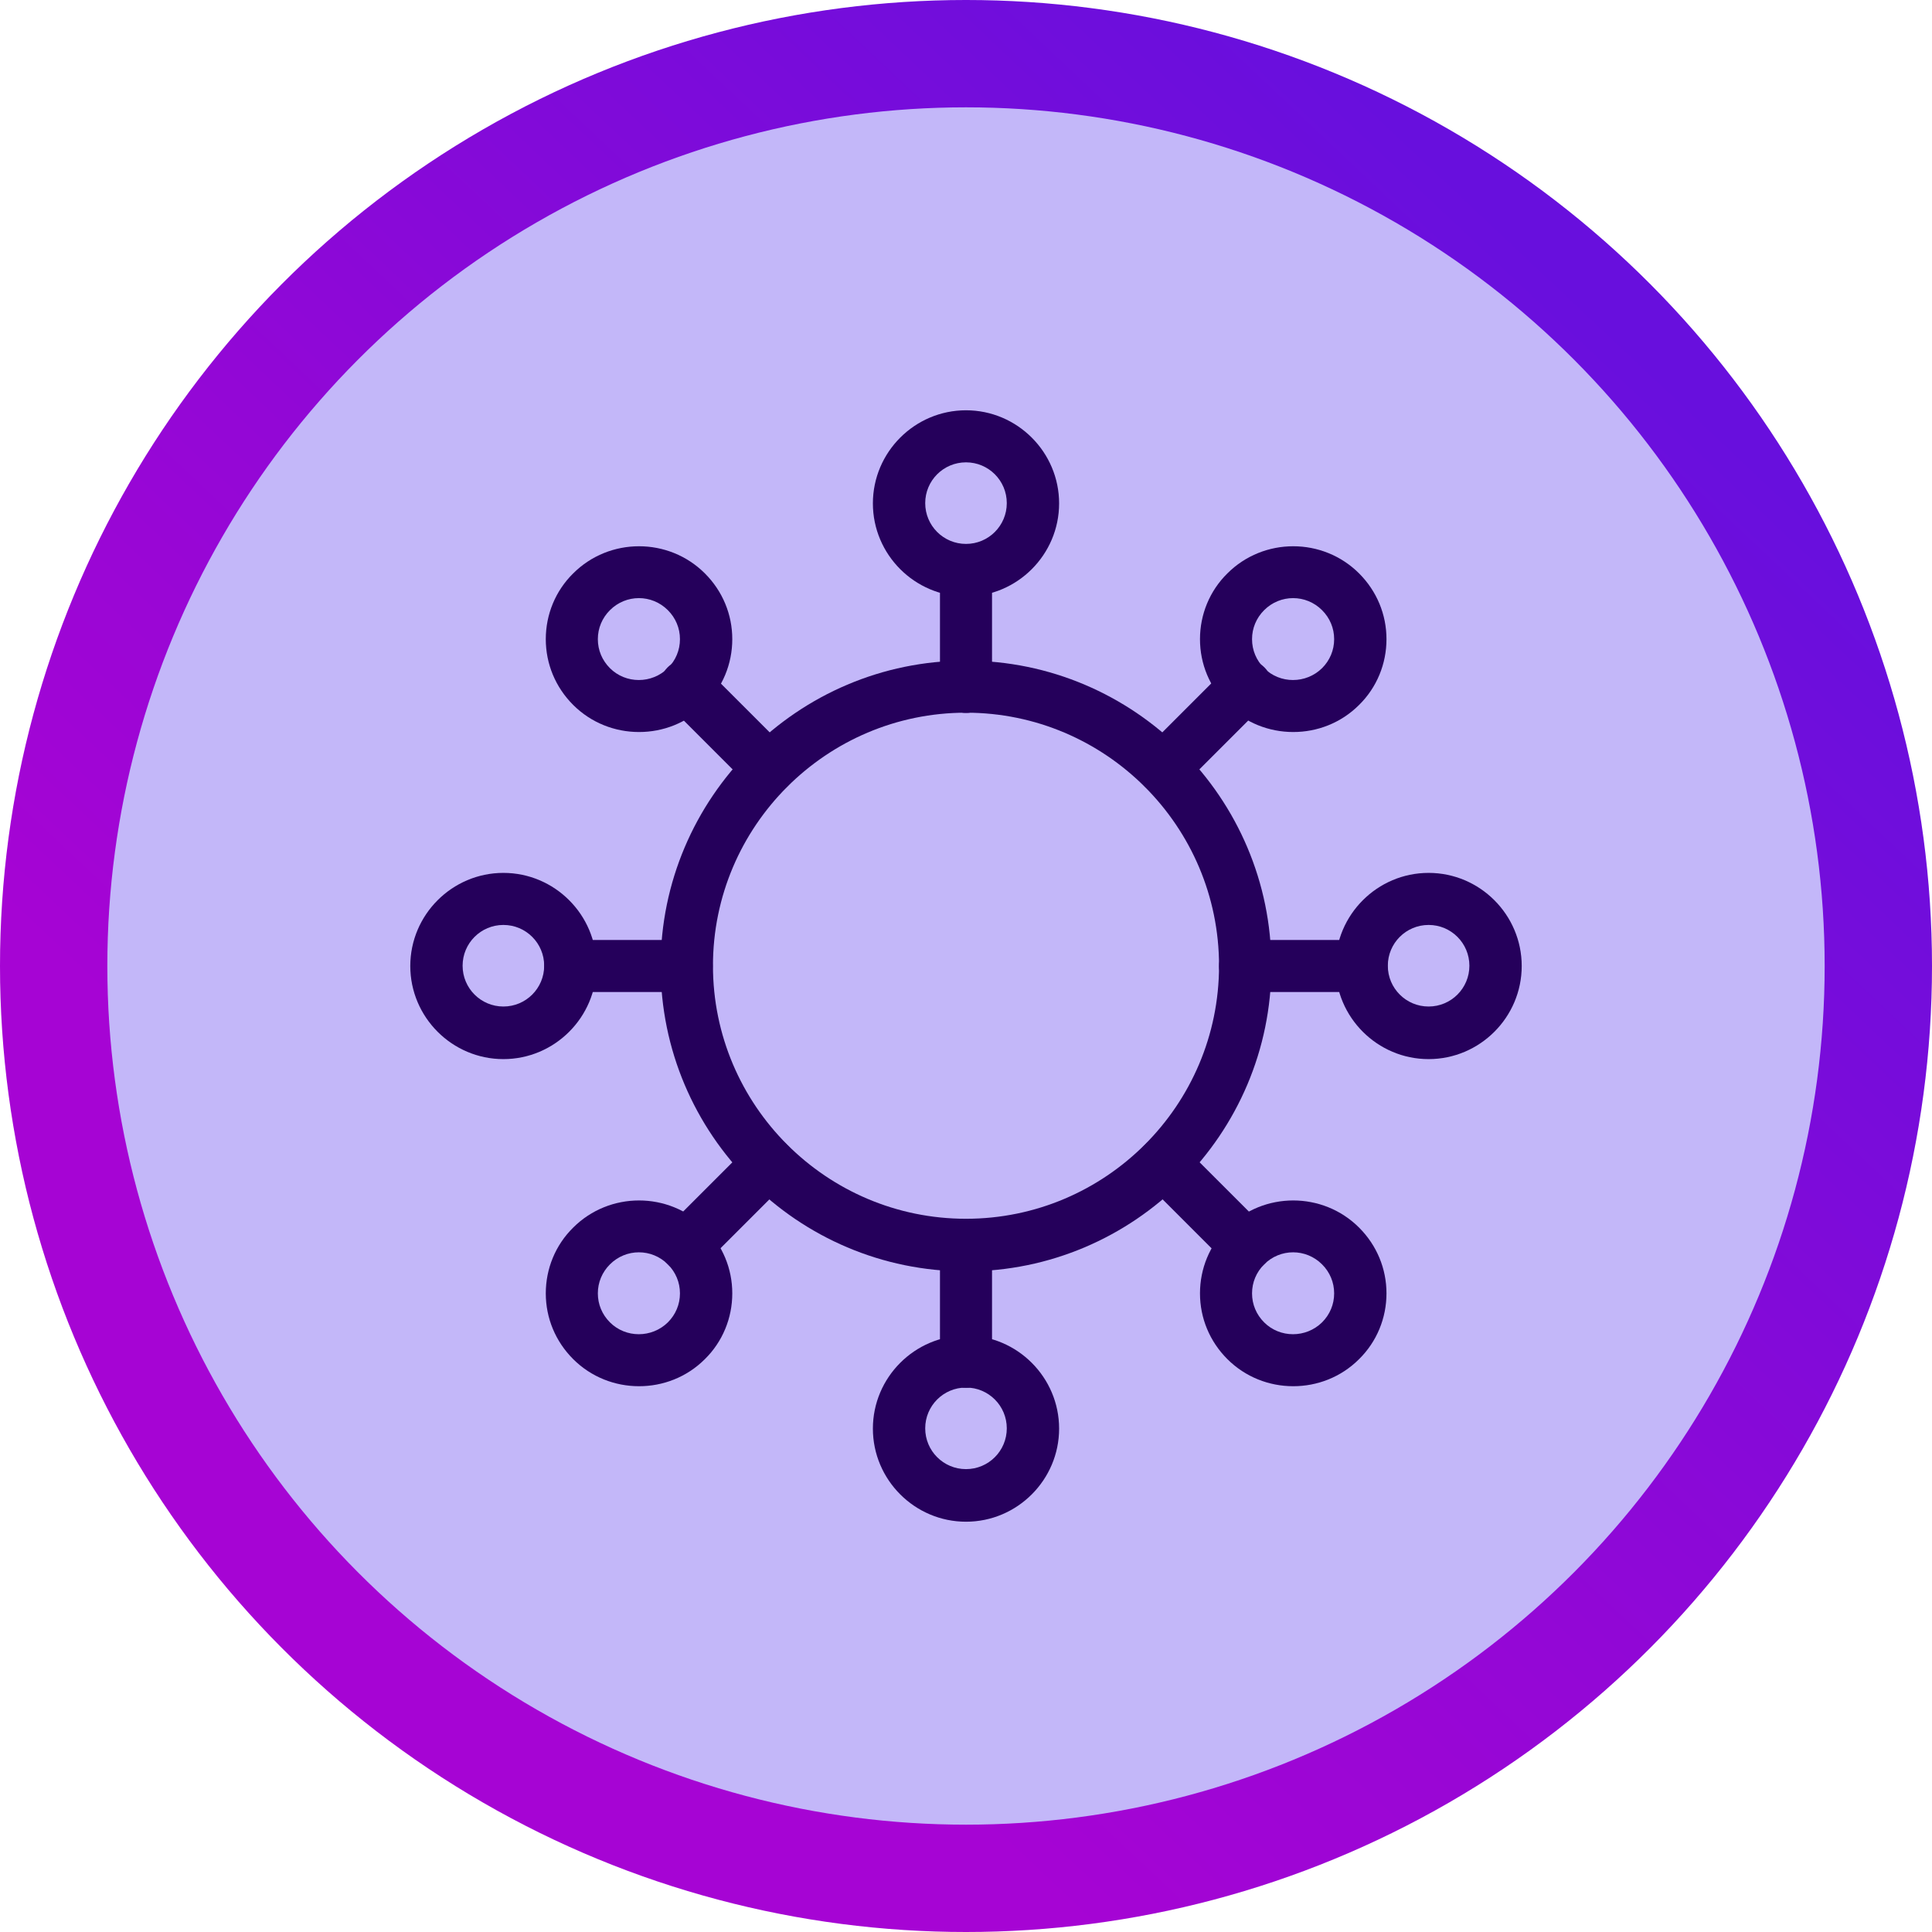 <?xml version="1.0" encoding="UTF-8"?><svg id="Layer_2" xmlns="http://www.w3.org/2000/svg" xmlns:xlink="http://www.w3.org/1999/xlink" viewBox="0 0 72 72"><defs><style>.cls-1{fill:url(#New_Gradient_Swatch);}.cls-2{fill:#25005b;}.cls-3{fill:#c3b7f9;}</style><linearGradient id="New_Gradient_Swatch" x1="20.12" y1="52.85" x2="59.27" y2="11.31" gradientUnits="userSpaceOnUse"><stop offset="0" stop-color="#a604d4"/><stop offset=".35" stop-color="#9307d6"/><stop offset="1" stop-color="#680fdd"/></linearGradient></defs><g id="arte"><circle class="cls-1" cx="36" cy="36" r="36"/><circle class="cls-3" cx="36" cy="36" r="32"/><path class="cls-2" d="m36,51.72c-.54,0-.97-.44-.97-.97v-4.34c0-.54.44-.97.97-.97s.97.44.97.97v4.34c0,.54-.44.97-.97.97Z"/><path class="cls-2" d="m36,26.57c-.54,0-.97-.44-.97-.97v-4.34c0-.54.44-.97.97-.97s.97.44.97.97v4.34c0,.54-.44.97-.97.97Z"/><path class="cls-2" d="m36,22.23c-1.91,0-3.47-1.56-3.47-3.47s1.56-3.47,3.47-3.47,3.47,1.56,3.47,3.47-1.56,3.47-3.47,3.47Zm0-5c-.84,0-1.52.68-1.52,1.52s.68,1.52,1.52,1.52,1.52-.68,1.52-1.52-.68-1.52-1.52-1.52Z"/><path class="cls-2" d="m36,56.71c-1.91,0-3.47-1.56-3.47-3.47s1.56-3.47,3.47-3.47,3.47,1.56,3.47,3.47-1.56,3.47-3.47,3.47Zm0-5c-.84,0-1.52.68-1.52,1.52s.68,1.52,1.52,1.52,1.52-.68,1.52-1.52-.68-1.52-1.52-1.52Z"/><path class="cls-2" d="m25.59,36.97h-4.34c-.54,0-.97-.44-.97-.97s.44-.97.97-.97h4.34c.54,0,.97.44.97.97s-.44.97-.97.97Z"/><path class="cls-2" d="m50.74,36.97h-4.34c-.54,0-.97-.44-.97-.97s.44-.97.97-.97h4.34c.54,0,.97.44.97.97s-.44.97-.97.97Z"/><path class="cls-2" d="m53.24,39.47c-1.91,0-3.47-1.56-3.47-3.47s1.56-3.47,3.47-3.47,3.47,1.56,3.47,3.47-1.56,3.47-3.47,3.47Zm0-5c-.84,0-1.52.68-1.52,1.52s.68,1.52,1.52,1.52,1.52-.68,1.52-1.52-.68-1.52-1.52-1.52Z"/><path class="cls-2" d="m18.76,39.47c-1.91,0-3.47-1.56-3.47-3.47s1.56-3.47,3.47-3.47,3.47,1.56,3.47,3.47-1.56,3.47-3.47,3.47Zm0-5c-.84,0-1.52.68-1.52,1.52s.68,1.52,1.52,1.52,1.52-.68,1.52-1.52-.68-1.52-1.52-1.52Z"/><path class="cls-2" d="m25.57,47.4c-.25,0-.5-.1-.69-.29-.38-.38-.38-1,0-1.38l3.07-3.07c.38-.38,1-.38,1.38,0,.38.38.38,1,0,1.38l-3.07,3.07c-.19.19-.44.29-.69.29Z"/><path class="cls-2" d="m43.36,29.61c-.25,0-.5-.1-.69-.29-.38-.38-.38-1,0-1.38l3.07-3.07c.38-.38,1-.38,1.38,0,.38.38.38,1,0,1.38l-3.07,3.07c-.19.19-.44.29-.69.29Z"/><path class="cls-2" d="m48.19,27.28c-.89,0-1.78-.34-2.45-1.01-.66-.66-1.02-1.53-1.02-2.45s.36-1.8,1.02-2.45c1.35-1.35,3.56-1.35,4.91,0,.66.66,1.02,1.53,1.02,2.45s-.36,1.8-1.02,2.45h0c-.68.68-1.57,1.01-2.45,1.01Zm0-4.99c-.39,0-.78.15-1.08.45-.29.29-.45.67-.45,1.08s.16.79.45,1.08c.59.59,1.56.59,2.16,0h0c.29-.29.45-.67.45-1.08s-.16-.79-.45-1.08c-.3-.3-.69-.45-1.08-.45Z"/><path class="cls-2" d="m23.81,51.66c-.89,0-1.78-.34-2.45-1.01-.66-.66-1.02-1.53-1.02-2.45s.36-1.8,1.02-2.45c1.35-1.35,3.56-1.35,4.91,0,.66.66,1.02,1.53,1.02,2.45s-.36,1.8-1.02,2.45h0c-.68.68-1.57,1.01-2.45,1.01Zm0-4.99c-.39,0-.78.15-1.08.45-.29.29-.45.67-.45,1.08s.16.79.45,1.08c.59.59,1.56.59,2.16,0h0c.29-.29.45-.67.45-1.08s-.16-.79-.45-1.08c-.3-.3-.69-.45-1.08-.45Z"/><path class="cls-2" d="m28.64,29.61c-.25,0-.5-.1-.69-.29l-3.07-3.07c-.38-.38-.38-1,0-1.38.38-.38,1-.38,1.38,0l3.07,3.07c.38.38.38,1,0,1.38-.19.19-.44.29-.69.29Z"/><path class="cls-2" d="m46.43,47.4c-.25,0-.5-.1-.69-.29l-3.07-3.07c-.38-.38-.38-1,0-1.38.38-.38,1-.38,1.38,0l3.07,3.07c.38.38.38,1,0,1.38-.19.19-.44.29-.69.29Z"/><path class="cls-2" d="m48.19,51.66c-.89,0-1.78-.34-2.45-1.01h0c-.66-.66-1.02-1.53-1.02-2.45s.36-1.8,1.02-2.45c1.35-1.35,3.56-1.35,4.91,0,.66.66,1.02,1.53,1.02,2.45s-.36,1.8-1.02,2.45c-.68.68-1.57,1.01-2.45,1.01Zm0-4.99c-.39,0-.78.15-1.08.45-.29.29-.45.67-.45,1.08s.16.79.45,1.08h0c.59.59,1.56.59,2.16,0,.29-.29.45-.67.45-1.08s-.16-.79-.45-1.08c-.3-.3-.69-.45-1.08-.45Z"/><path class="cls-2" d="m23.81,27.28c-.89,0-1.78-.34-2.45-1.01h0c-.66-.66-1.02-1.53-1.02-2.45s.36-1.8,1.02-2.45c1.35-1.35,3.56-1.35,4.91,0,.66.66,1.02,1.53,1.02,2.45s-.36,1.8-1.02,2.45c-.68.68-1.57,1.01-2.45,1.01Zm0-4.99c-.39,0-.78.15-1.08.45-.29.29-.45.67-.45,1.08s.16.79.45,1.08h0c.59.59,1.56.59,2.16,0,.29-.29.45-.67.45-1.08s-.16-.79-.45-1.08c-.3-.3-.69-.45-1.08-.45Z"/><path class="cls-2" d="m36,47.38c-6.28,0-11.38-5.11-11.38-11.38s5.11-11.38,11.38-11.38,11.38,5.11,11.38,11.38-5.11,11.38-11.38,11.38Zm0-20.82c-5.2,0-9.43,4.23-9.43,9.43s4.23,9.43,9.43,9.43,9.43-4.23,9.43-9.43-4.23-9.43-9.43-9.43Z"/></g></svg>